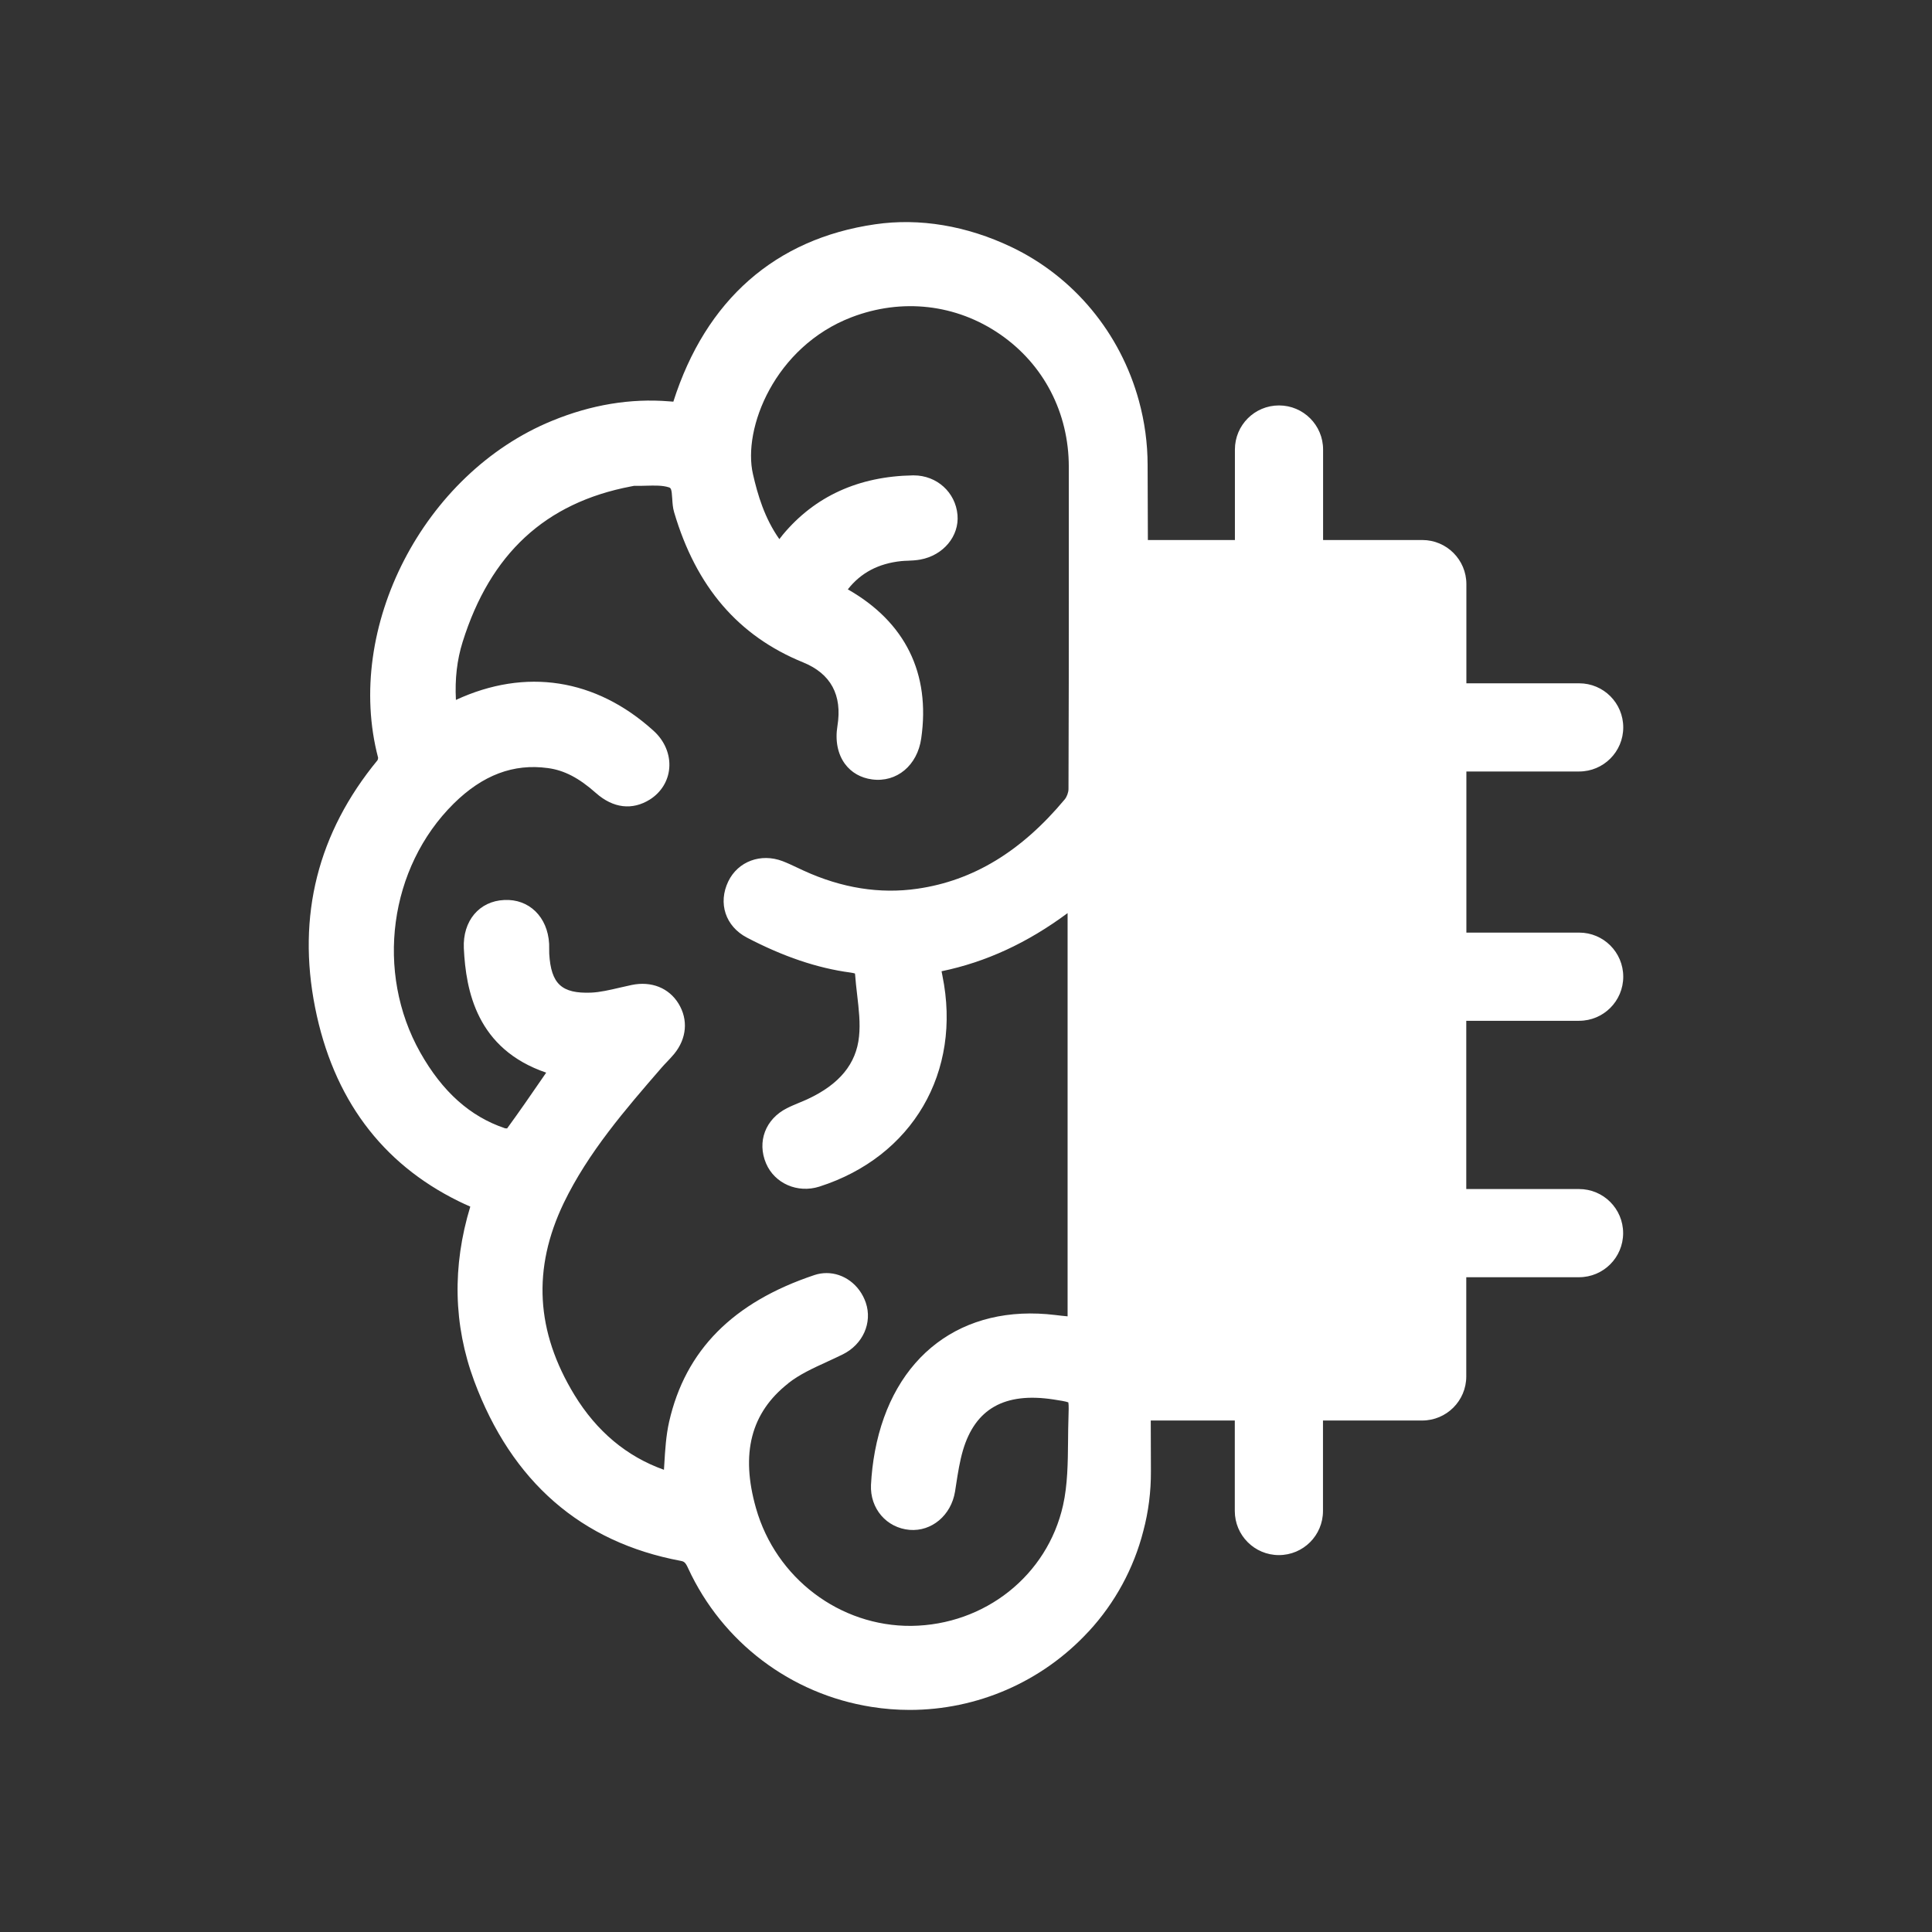 <?xml version="1.0" encoding="UTF-8"?><svg id="Calque_1" xmlns="http://www.w3.org/2000/svg" viewBox="0 0 368.5 368.5"><rect x="0" y="0" width="368.5" height="368.5" fill="#333333" stroke="none"/><defs><style>.cls-1{fill:#fff;}</style></defs><path class="cls-1" d="M301.2,194.7c4.64,0,8.41-3.76,8.41-8.41s-3.76-8.41-8.41-8.41h-21.51v-30.73h21.51c4.64,0,8.41-3.76,8.41-8.41s-3.76-8.41-8.41-8.41h-21.51v-18.92c0-4.64-3.76-8.41-8.41-8.41h-18.92v-17.26c0-4.64-3.76-8.41-8.41-8.41s-8.41,3.76-8.41,8.41v17.26h-16.6l-.05-14.31c0-4.11-.56-8.23-1.66-12.25-3.54-12.94-12.4-23.63-24.31-29.32-8.54-4.07-17.53-5.58-26-4.34-19.03,2.75-32.31,14.44-38.49,33.83-.26-.02-.53-.04-.81-.06-7.34-.6-14.86,.64-22.32,3.71-24.51,10.03-39.7,39.47-33.18,64.27,.01,.12-.06,.39-.12,.48-11.37,13.81-15.38,29.67-11.9,47.16,3.43,17.28,12.65,29.71,27.39,36.95,.72,.36,1.46,.69,2.21,1.02-3.46,11.38-3.22,22.55,.74,33.25,7.16,19.23,20.42,30.77,39.4,34.32,.63,.12,.9,.27,1.42,1.43,6.52,14.11,19.58,23.99,34.94,26.42,2.44,.39,4.88,.58,7.31,.58,12.82,0,25.16-5.3,34.02-14.85,.05-.05,.09-.09,.14-.14h0c5-5.41,8.59-12.03,10.4-19.13,.99-3.71,1.47-7.55,1.45-11.39l-.03-9.69h16.03v17.26c0,4.64,3.76,8.41,8.41,8.41s8.41-3.76,8.41-8.41v-17.26h18.92c4.64,0,8.41-3.76,8.41-8.41v-18.92h21.51c4.64,0,8.41-3.76,8.41-8.41s-3.76-8.41-8.41-8.41h-21.51v-32.09h21.51Zm-150.82,69.11c2.11-1.66,4.68-2.84,7.41-4.09,1-.46,2-.92,2.97-1.4,3.83-1.9,5.67-6.04,4.38-9.85-1.19-3.47-4.24-5.65-7.48-5.65-.77,0-1.56,.12-2.33,.38-15.53,5.19-24.59,14.33-27.7,27.97-.6,2.66-.76,5.39-.92,8.04-.02,.38-.05,.75-.07,1.13-7.09-2.52-12.82-7.32-17.07-14.27-7.38-12.12-8.05-24.1-2.04-36.62,4.67-9.67,11.79-17.88,18.67-25.82,.32-.37,.65-.72,.99-1.07,.47-.5,.95-1,1.39-1.53,2.41-2.94,2.72-6.54,.84-9.61-1.84-3-5.19-4.33-8.94-3.55-.77,.16-1.55,.34-2.32,.52-1.89,.44-3.67,.86-5.42,.94-5.62,.21-7.63-1.66-7.98-7.4-.01-.29-.01-.58-.01-.87,0-.33,0-.67-.01-1.04-.28-5.16-3.85-8.6-8.56-8.36-4.77,.21-7.94,3.98-7.71,9.19,.39,8.17,2.49,19.23,15.71,23.74l-.69,1c-2.19,3.19-4.46,6.48-6.76,9.63-.15,0-.32,0-.41-.02-6.66-2.24-11.94-6.97-16.16-14.45-8.63-15.32-5.95-35.28,6.38-47.48,5.53-5.46,11.42-7.67,17.97-6.77,3.09,.41,5.91,1.87,9.15,4.75,3.29,2.92,6.95,3.35,10.32,1.23,2.13-1.36,3.47-3.53,3.67-5.96,.22-2.63-.89-5.26-3.04-7.18-11-9.93-24.36-11.99-37.65-5.84-.21-4.01,.21-7.65,1.28-11.06,5.28-16.84,15.78-26.54,32.1-29.66l.32-.06c.12-.02,.24-.06,.29-.06,.77,.03,1.55,0,2.34-.02,1.57-.04,3.05-.08,4.25,.3,.42,.13,.57,.27,.68,2.18,.05,.81,.1,1.72,.36,2.58,4.2,14.24,12.25,23.61,24.61,28.64,5.29,2.16,7.49,6.24,6.54,12.12-.46,2.8,.05,5.37,1.44,7.25,1.22,1.64,3,2.66,5.16,2.95,4.71,.63,8.65-2.67,9.38-7.82,1.79-12.39-3.04-22.19-14-28.43,2.48-3.16,5.83-4.93,10.19-5.39,.4-.04,.81-.06,1.23-.07,.78-.03,1.58-.07,2.4-.22,4.4-.8,7.45-4.47,7.1-8.52-.38-4.32-3.95-7.54-8.35-7.54-.05,0-.1,0-.16,0-10.36,.18-18.71,3.99-24.81,11.32-.23,.28-.45,.56-.66,.84-2.82-4-4.13-8.44-5.03-12.38-2.02-8.72,4.15-24.32,18.79-29.94,9.64-3.69,19.96-2.51,28.32,3.24,8.34,5.74,13.13,14.96,13.13,25.31v20.71c0,13.57,0,27.14-.06,40.72,0,.63-.31,1.49-.72,1.98-8.29,9.94-17.48,15.51-28.11,17.04-7.14,1.04-14.44-.13-21.68-3.45l-1.2-.56c-.93-.44-1.86-.88-2.82-1.25-4.16-1.58-8.52,.05-10.36,3.86-2,4.16-.54,8.57,3.55,10.72,0,0,0,0,0,0,6.95,3.63,13.41,5.82,19.75,6.67,.63,.09,.83,.19,.85,.16,0,.03,.03,.1,.04,.23,.09,1.28,.24,2.56,.39,3.85,.32,2.78,.63,5.4,.36,7.94-.52,5.22-3.73,9.13-9.81,11.96-.51,.24-1.04,.45-1.56,.67-.81,.34-1.62,.67-2.38,1.06-4.11,2.07-5.74,6.4-3.98,10.54,1.64,3.83,6.01,5.73,10.15,4.42,17.8-5.69,27.24-21.87,23.48-40.25-.06-.27-.11-.55-.16-.83,8.46-1.75,16.37-5.4,24.04-11.09v76.91c-.77-.07-1.54-.15-2.31-.25-17.83-2.18-31.03,7.79-34.44,26-.39,2.1-.64,4.25-.75,6.38-.21,4.53,2.96,8.22,7.37,8.6,4.22,.34,7.92-2.79,8.66-7.3l.21-1.36c.35-2.27,.69-4.41,1.29-6.48,2.34-7.97,7.96-11.15,17.25-9.74,1.19,.18,2.41,.37,2.86,.56,.11,.5,.06,1.86,.03,2.79-.05,1.49-.07,3-.08,4.51-.04,4.15-.08,8.44-.96,12.34-3,13.37-14.91,22.82-28.94,22.99-13.62,.11-25.82-9.08-29.62-22.44-2.98-10.44-.97-18.22,6.14-23.81Z"/></svg>